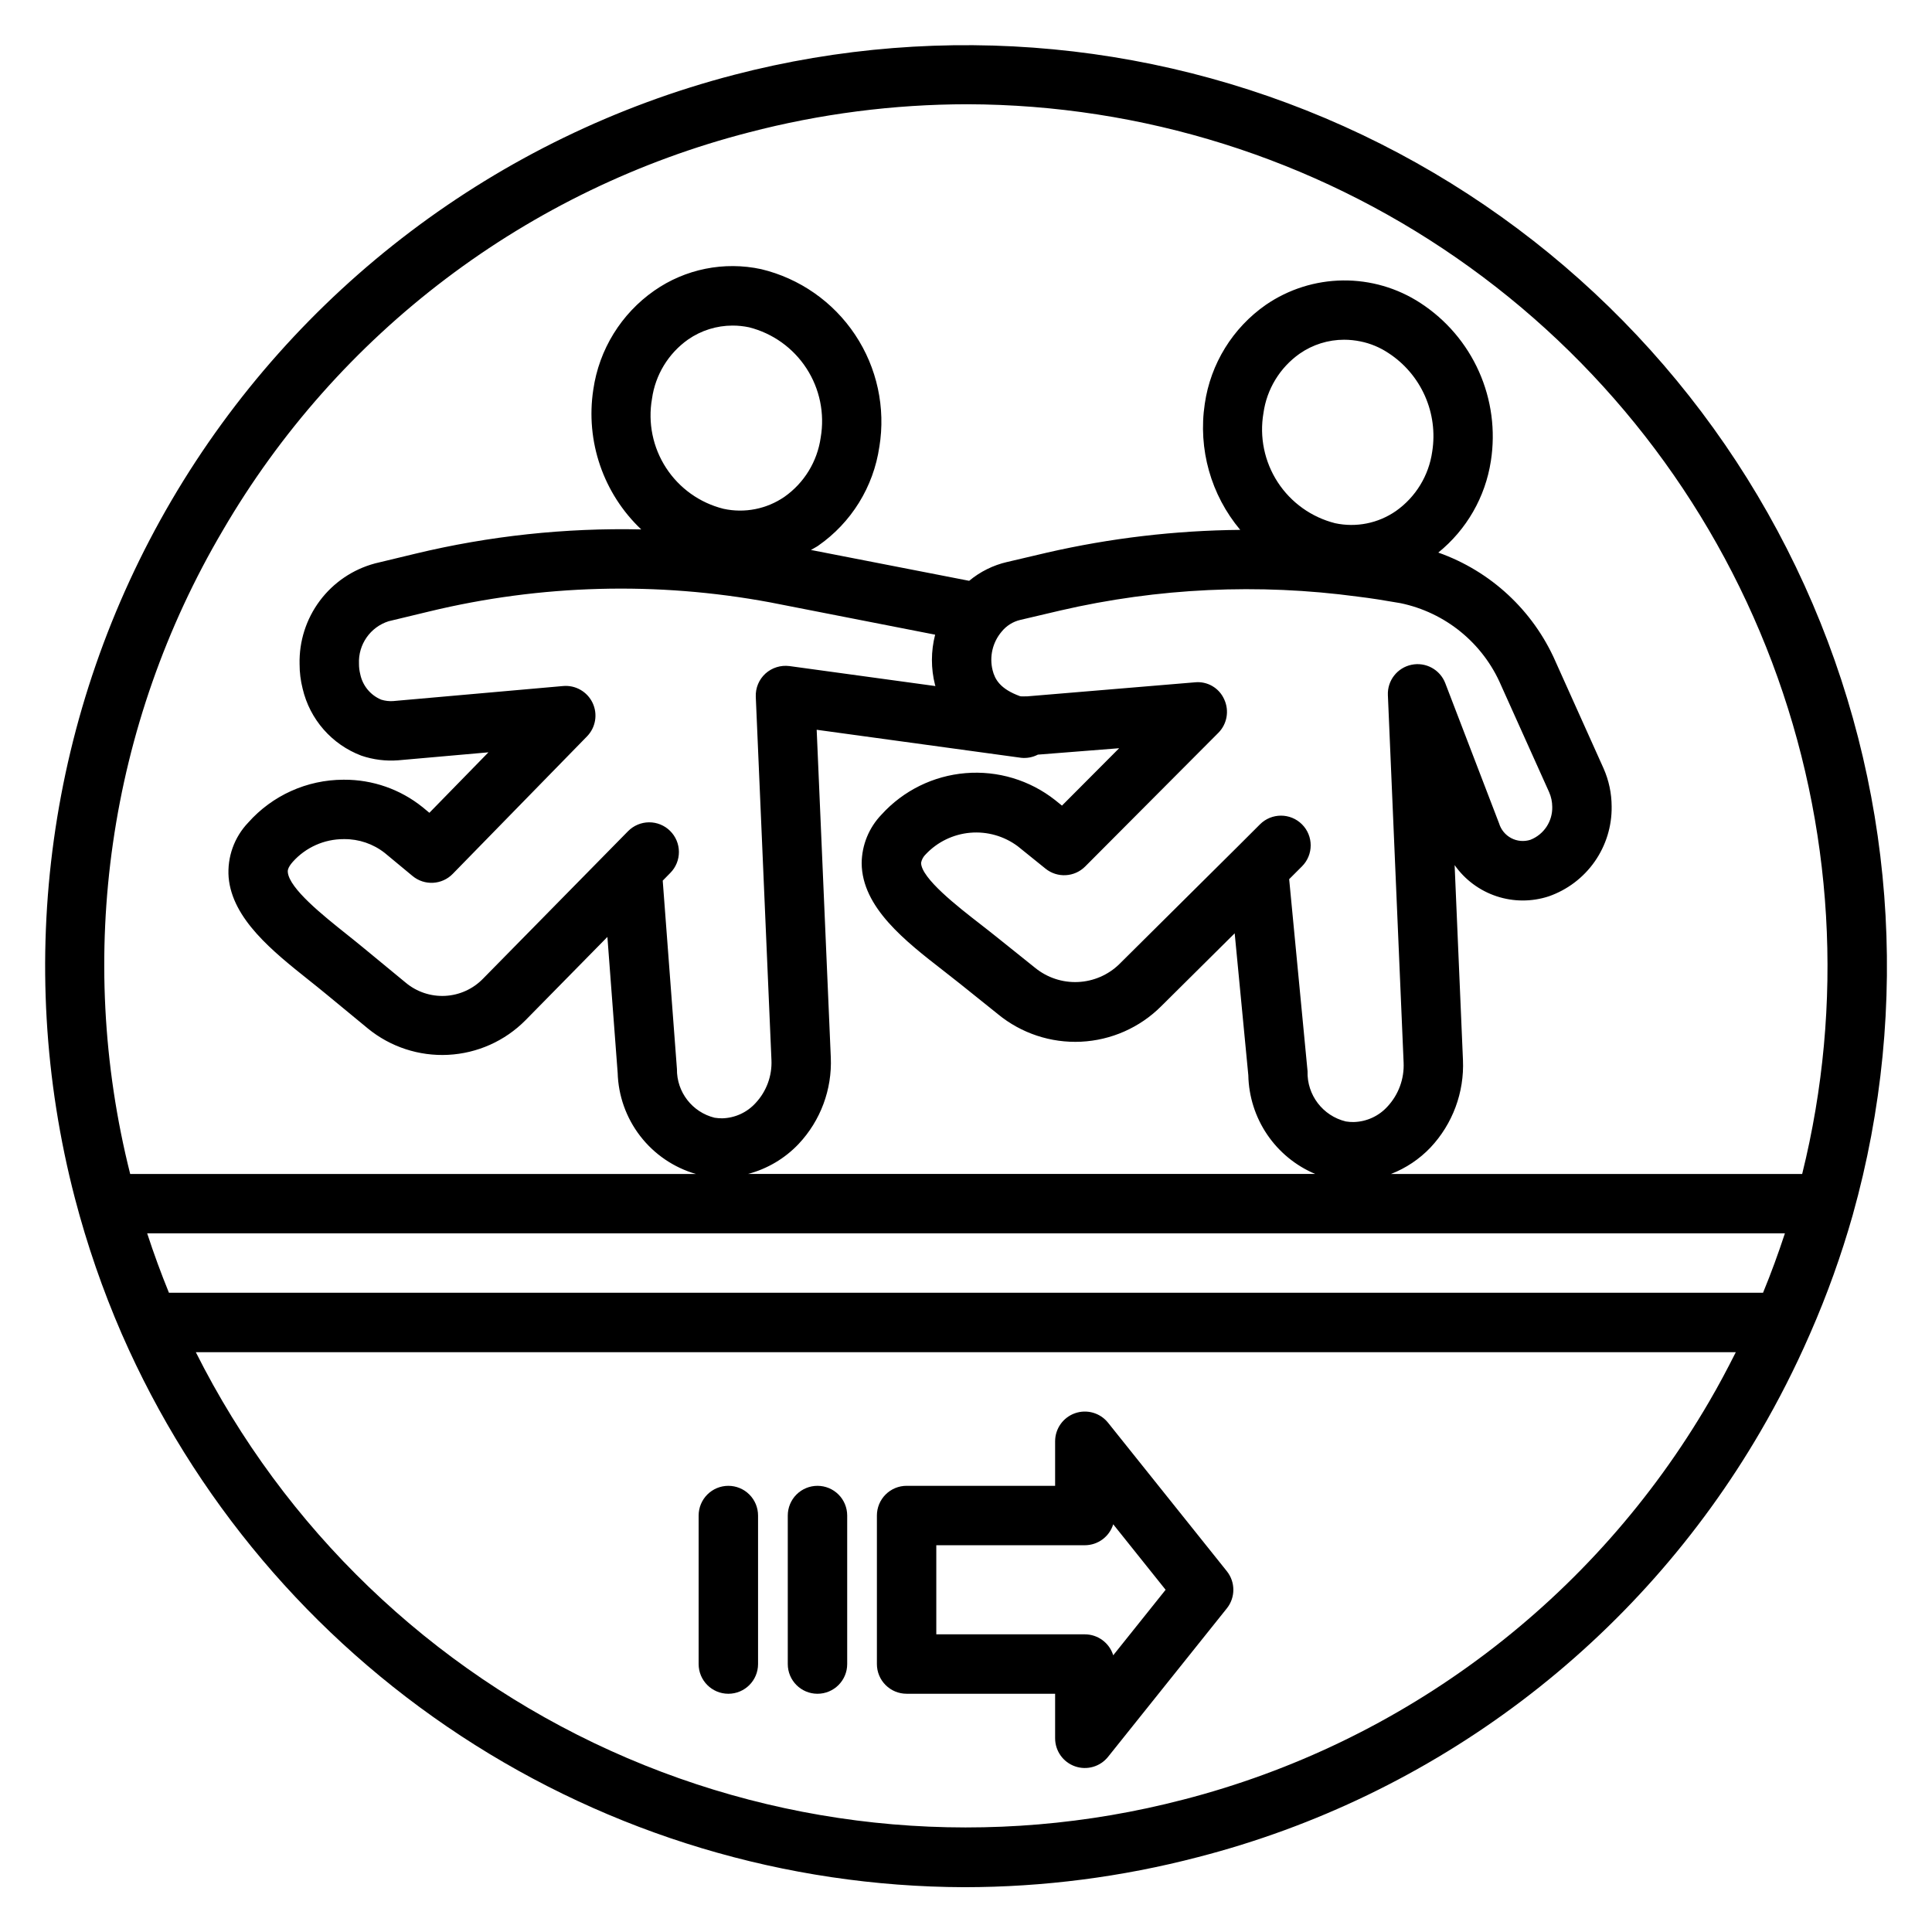 <?xml version="1.0" encoding="UTF-8"?>
<!-- Uploaded to: ICON Repo, www.svgrepo.com, Generator: ICON Repo Mixer Tools -->
<svg fill="#000000" width="800px" height="800px" version="1.1" viewBox="144 144 512 512" xmlns="http://www.w3.org/2000/svg">
 <g>
  <path d="m437.64 521.03c-2.09-2.609-5.602-3.613-8.754-2.508-3.152 1.105-5.266 4.086-5.269 7.426v11.809h-39.359c-2.086 0-4.09 0.828-5.566 2.305s-2.305 3.481-2.305 5.57v39.359c0 2.086 0.828 4.09 2.305 5.566 1.477 1.477 3.481 2.305 5.566 2.305h39.359v11.809c0.004 3.344 2.113 6.32 5.269 7.426 3.152 1.109 6.664 0.102 8.754-2.508l31.488-39.359c2.297-2.875 2.297-6.961 0-9.84zm1.375 61.637c-1.02-3.297-4.07-5.547-7.523-5.551h-39.363v-23.617h39.359l0.004 0.004c3.453-0.004 6.504-2.254 7.523-5.551l13.883 17.359z"/>
  <path d="m360.64 537.76c-2.086 0-4.09 0.828-5.566 2.305-1.477 1.477-2.305 3.481-2.305 5.57v39.359c0 4.348 3.523 7.871 7.871 7.871 4.348 0 7.875-3.523 7.875-7.871v-39.359c0-2.09-0.828-4.094-2.305-5.57-1.477-1.477-3.481-2.305-5.57-2.305z"/>
  <path d="m337.02 537.76c-2.09 0-4.094 0.828-5.57 2.305s-2.305 3.481-2.305 5.57v39.359c0 4.348 3.527 7.871 7.875 7.871 4.348 0 7.871-3.523 7.871-7.871v-39.359c0-2.09-0.828-4.094-2.305-5.57-1.477-1.477-3.481-2.305-5.566-2.305z"/>
  <path d="m623.8 497.18c4.426-10.109 8.156-20.504 11.172-31.117l0.035-0.133c15.52-55.375 10.984-114.46-12.801-166.82-23.785-52.363-65.297-94.645-117.21-119.39s-110.9-30.363-166.55-15.863c-62.629 16.328-116.2 56.867-148.95 112.69-32.738 55.828-41.965 122.38-25.645 185 3.203 12.27 7.348 24.273 12.395 35.906l0.07 0.156c18.996 43.445 50.215 80.426 89.859 106.44 39.641 26.016 85.996 39.941 133.41 40.078 20.91-0.016 41.734-2.699 61.961-7.988 31.047-8.004 60.199-22.086 85.766-41.43s47.039-43.57 63.184-71.27c4.824-8.27 9.168-16.809 13.004-25.578 0.113-0.227 0.211-0.457 0.301-0.691zm-440.79-26.328h434.01c-1.742 5.301-3.656 10.555-5.797 15.742h-422.45c-2.102-5.156-4.027-10.406-5.769-15.742zm138.57-106.66c-1.484-1.469-3.496-2.285-5.582-2.269-2.086 0.016-4.086 0.859-5.551 2.344l-38.43 39.086c-2.652 2.738-6.246 4.367-10.055 4.562-3.809 0.191-7.551-1.062-10.469-3.519l-10.969-9.039c-1.531-1.27-3.152-2.566-4.812-3.891-5.996-4.781-15.059-12-15.438-16.336-0.031-0.309-0.102-1.129 1.316-2.731l-0.004 0.004c3.438-3.848 8.352-6.039 13.508-6.027h0.102-0.004c3.906-0.039 7.711 1.258 10.781 3.672l7.356 6.098c3.156 2.621 7.793 2.375 10.656-0.562l35.586-36.438c2.297-2.356 2.887-5.894 1.477-8.871-1.414-2.973-4.527-4.758-7.805-4.469l-44.973 3.981v0.004c-1.094 0.082-2.195-0.043-3.242-0.371-2.863-1.195-4.945-3.731-5.559-6.769-0.227-0.898-0.336-1.816-0.332-2.738-0.234-5.106 2.988-9.73 7.856-11.277l10.762-2.59c29.602-7.16 60.383-7.981 90.324-2.414l43.746 8.566c-1.129 4.375-1.137 8.961-0.02 13.34 0.027 0.102 0.086 0.18 0.109 0.281l-38.688-5.301c-2.312-0.301-4.641 0.426-6.371 1.984-1.723 1.574-2.66 3.828-2.562 6.16l4.152 96.246c0.195 4.215-1.32 8.328-4.203 11.41-2.273 2.504-5.477 3.969-8.855 4.051-0.672-0.004-1.344-0.055-2.008-0.156-5.922-1.457-10.059-6.809-9.98-12.906l-3.766-49.926 2.019-2.055 0.004-0.004c1.465-1.484 2.281-3.492 2.266-5.582-0.012-2.086-0.855-4.082-2.344-5.547zm30.305-88.531c-4.715 3.246-10.562 4.394-16.152 3.176-6.258-1.559-11.695-5.434-15.211-10.844-3.516-5.406-4.852-11.945-3.738-18.301 0.875-6.332 4.336-12.02 9.555-15.711 3.465-2.41 7.582-3.699 11.801-3.699 1.465 0 2.926 0.152 4.359 0.453 6.262 1.578 11.699 5.465 15.219 10.879 3.523 5.418 4.871 11.961 3.777 18.328-0.891 6.344-4.371 12.035-9.609 15.719zm171.67-11.969h-0.004c-0.895 6.34-4.367 12.027-9.602 15.723-4.695 3.266-10.535 4.441-16.129 3.242-6.262-1.582-11.699-5.469-15.219-10.883-3.519-5.418-4.867-11.965-3.769-18.328 0.887-6.336 4.356-12.023 9.582-15.715 3.461-2.41 7.578-3.699 11.797-3.699 1.465 0.004 2.926 0.156 4.359 0.453 2.578 0.527 5.035 1.539 7.234 2.984l0.145 0.094h0.004c4.25 2.769 7.606 6.711 9.664 11.348 2.059 4.637 2.731 9.77 1.934 14.781zm-19.758 38.414c3.535 0.422 7.156 1.008 11.309 1.73 11.938 2.461 21.914 10.609 26.711 21.816l12.746 28.336c0.52 1.207 0.793 2.508 0.801 3.82 0.105 3.848-2.211 7.348-5.797 8.75-1.676 0.535-3.5 0.379-5.059-0.438-1.559-0.82-2.723-2.231-3.234-3.914l-14.254-37.145c-1.383-3.606-5.172-5.676-8.949-4.891-3.781 0.785-6.434 4.191-6.266 8.047l4.168 97.348c0.207 4.316-1.34 8.535-4.289 11.695-2.293 2.523-5.516 4-8.926 4.09-0.707 0.012-1.41-0.039-2.106-0.156-6.102-1.477-10.332-7.031-10.133-13.305l-4.875-50.898 3.398-3.398c3.074-3.074 3.074-8.059 0-11.133s-8.059-3.074-11.133 0l-5.973 5.965-0.07 0.07-31.289 31.059h0.004c-2.949 2.848-6.84 4.516-10.938 4.691-4.094 0.176-8.113-1.156-11.297-3.738l-10.109-8.102c-1.445-1.168-2.984-2.359-4.551-3.582-5.82-4.519-15.566-12.086-15.59-16.176v-0.004c0.168-0.859 0.602-1.645 1.238-2.25 3.094-3.285 7.289-5.312 11.781-5.707 4.496-0.391 8.977 0.879 12.598 3.578l7.356 5.934c3.133 2.531 7.672 2.285 10.516-0.57l35.277-35.41v0.004c2.332-2.34 2.957-5.883 1.57-8.879-1.34-3.043-4.492-4.871-7.797-4.519l-44.426 3.715-1.008 0.008v-0.004c-0.285 0.016-0.574 0.004-0.859-0.039-5.367-1.945-6.695-4.535-7.289-6.879-0.898-3.582-0.016-7.379 2.367-10.203 1.262-1.574 3.012-2.684 4.977-3.141l10.641-2.5h-0.004c25.816-5.969 52.5-7.215 78.762-3.676zm-148.16 145.06c5.824-6.18 8.902-14.453 8.535-22.938l-3.742-86.832 54.234 7.434c1.512 0.148 3.035-0.145 4.383-0.844l21.539-1.699-15.152 15.207-1.801-1.453c-6.727-5.305-15.219-7.863-23.758-7.152-8.539 0.707-16.488 4.629-22.25 10.973-3.34 3.461-5.227 8.07-5.273 12.883 0.078 11.73 11.555 20.648 21.68 28.512 1.484 1.152 2.945 2.289 4.344 3.414l10.094 8.094-0.004 0.004c6.184 5.074 14.027 7.676 22.02 7.293 7.988-0.387 15.551-3.723 21.215-9.371l19.504-19.355 3.613 37.602v-0.004c0.109 5.609 1.84 11.07 4.984 15.715s7.57 8.281 12.742 10.461h-150.31c5.117-1.352 9.758-4.102 13.402-7.941zm-152.57-162.64c15.102-25.91 35.191-48.574 59.109-66.668 23.918-18.098 51.184-31.27 80.227-38.758 18.93-4.949 38.41-7.461 57.973-7.473 46.34 0.117 91.551 14.32 129.63 40.727 38.082 26.402 67.234 63.762 83.594 107.12 16.359 43.359 19.148 90.664 7.996 135.64h-108.97c3.957-1.535 7.527-3.926 10.457-6.996 5.887-6.258 8.996-14.629 8.617-23.215l-2.207-51.637h0.004c2.723 3.871 6.617 6.762 11.105 8.25 4.492 1.492 9.344 1.496 13.84 0.023 4.922-1.719 9.18-4.941 12.172-9.215 2.988-4.269 4.562-9.375 4.492-14.586-0.008-3.488-0.738-6.938-2.152-10.125l-12.77-28.406h0.004c-5.934-13.457-17.16-23.871-31.027-28.77 7.508-6.074 12.477-14.73 13.938-24.273 1.254-8.039 0.16-16.266-3.152-23.691-3.312-7.43-8.703-13.742-15.523-18.176-6.106-3.984-13.262-6.062-20.551-5.977-7.293 0.086-14.395 2.336-20.406 6.461-8.785 6.125-14.645 15.613-16.184 26.215-1.809 11.973 1.609 24.145 9.391 33.426-17.23 0.156-34.391 2.176-51.188 6.027l-10.578 2.484v-0.004c-3.699 0.852-7.148 2.562-10.066 4.992l-41.938-8.176c0.629-0.383 1.289-0.688 1.902-1.109l0.004-0.004c8.809-6.117 14.684-15.613 16.227-26.23l0.008-0.008c1.68-10.348-0.613-20.945-6.422-29.672-5.805-8.73-14.695-14.941-24.891-17.391-9.828-2.125-20.098-0.062-28.344 5.695-8.777 6.129-14.629 15.621-16.156 26.215-2.098 13.688 2.648 27.535 12.699 37.059-20.141-0.445-40.254 1.719-59.84 6.43l-10.73 2.582-0.004 0.004c-5.836 1.566-10.977 5.047-14.598 9.887s-5.508 10.754-5.363 16.797c-0.004 2.188 0.266 4.367 0.805 6.488 1.902 8.152 7.742 14.816 15.574 17.773 3.144 1.066 6.473 1.48 9.781 1.223l23.887-2.113-15.652 16.027-1.828-1.516h-0.004c-5.887-4.727-13.223-7.285-20.77-7.25h-0.188c-9.641 0.016-18.82 4.152-25.223 11.363-3.703 3.879-5.59 9.148-5.188 14.496 0.953 11.07 11.77 19.688 21.301 27.281 1.574 1.262 3.121 2.484 4.59 3.707l10.984 9.055v0.004c5.988 4.902 13.586 7.398 21.312 7 7.731-0.398 15.031-3.664 20.477-9.16l21.715-22.086 2.715 35.969h0.004c0.16 6.098 2.254 11.984 5.984 16.812 3.727 4.828 8.895 8.344 14.75 10.039h-149.92c-14.586-57.879-5.758-119.17 24.566-170.59zm254.51 336.39c-50.602 13.184-104.2 8.602-151.82-12.98-47.629-21.582-86.406-58.855-109.86-105.59h408.11c-2.231 4.43-4.555 8.828-7.086 13.145-15.102 25.914-35.191 48.574-59.109 66.668-23.914 18.098-51.184 31.27-80.227 38.758z"/>
 </g>
</svg>